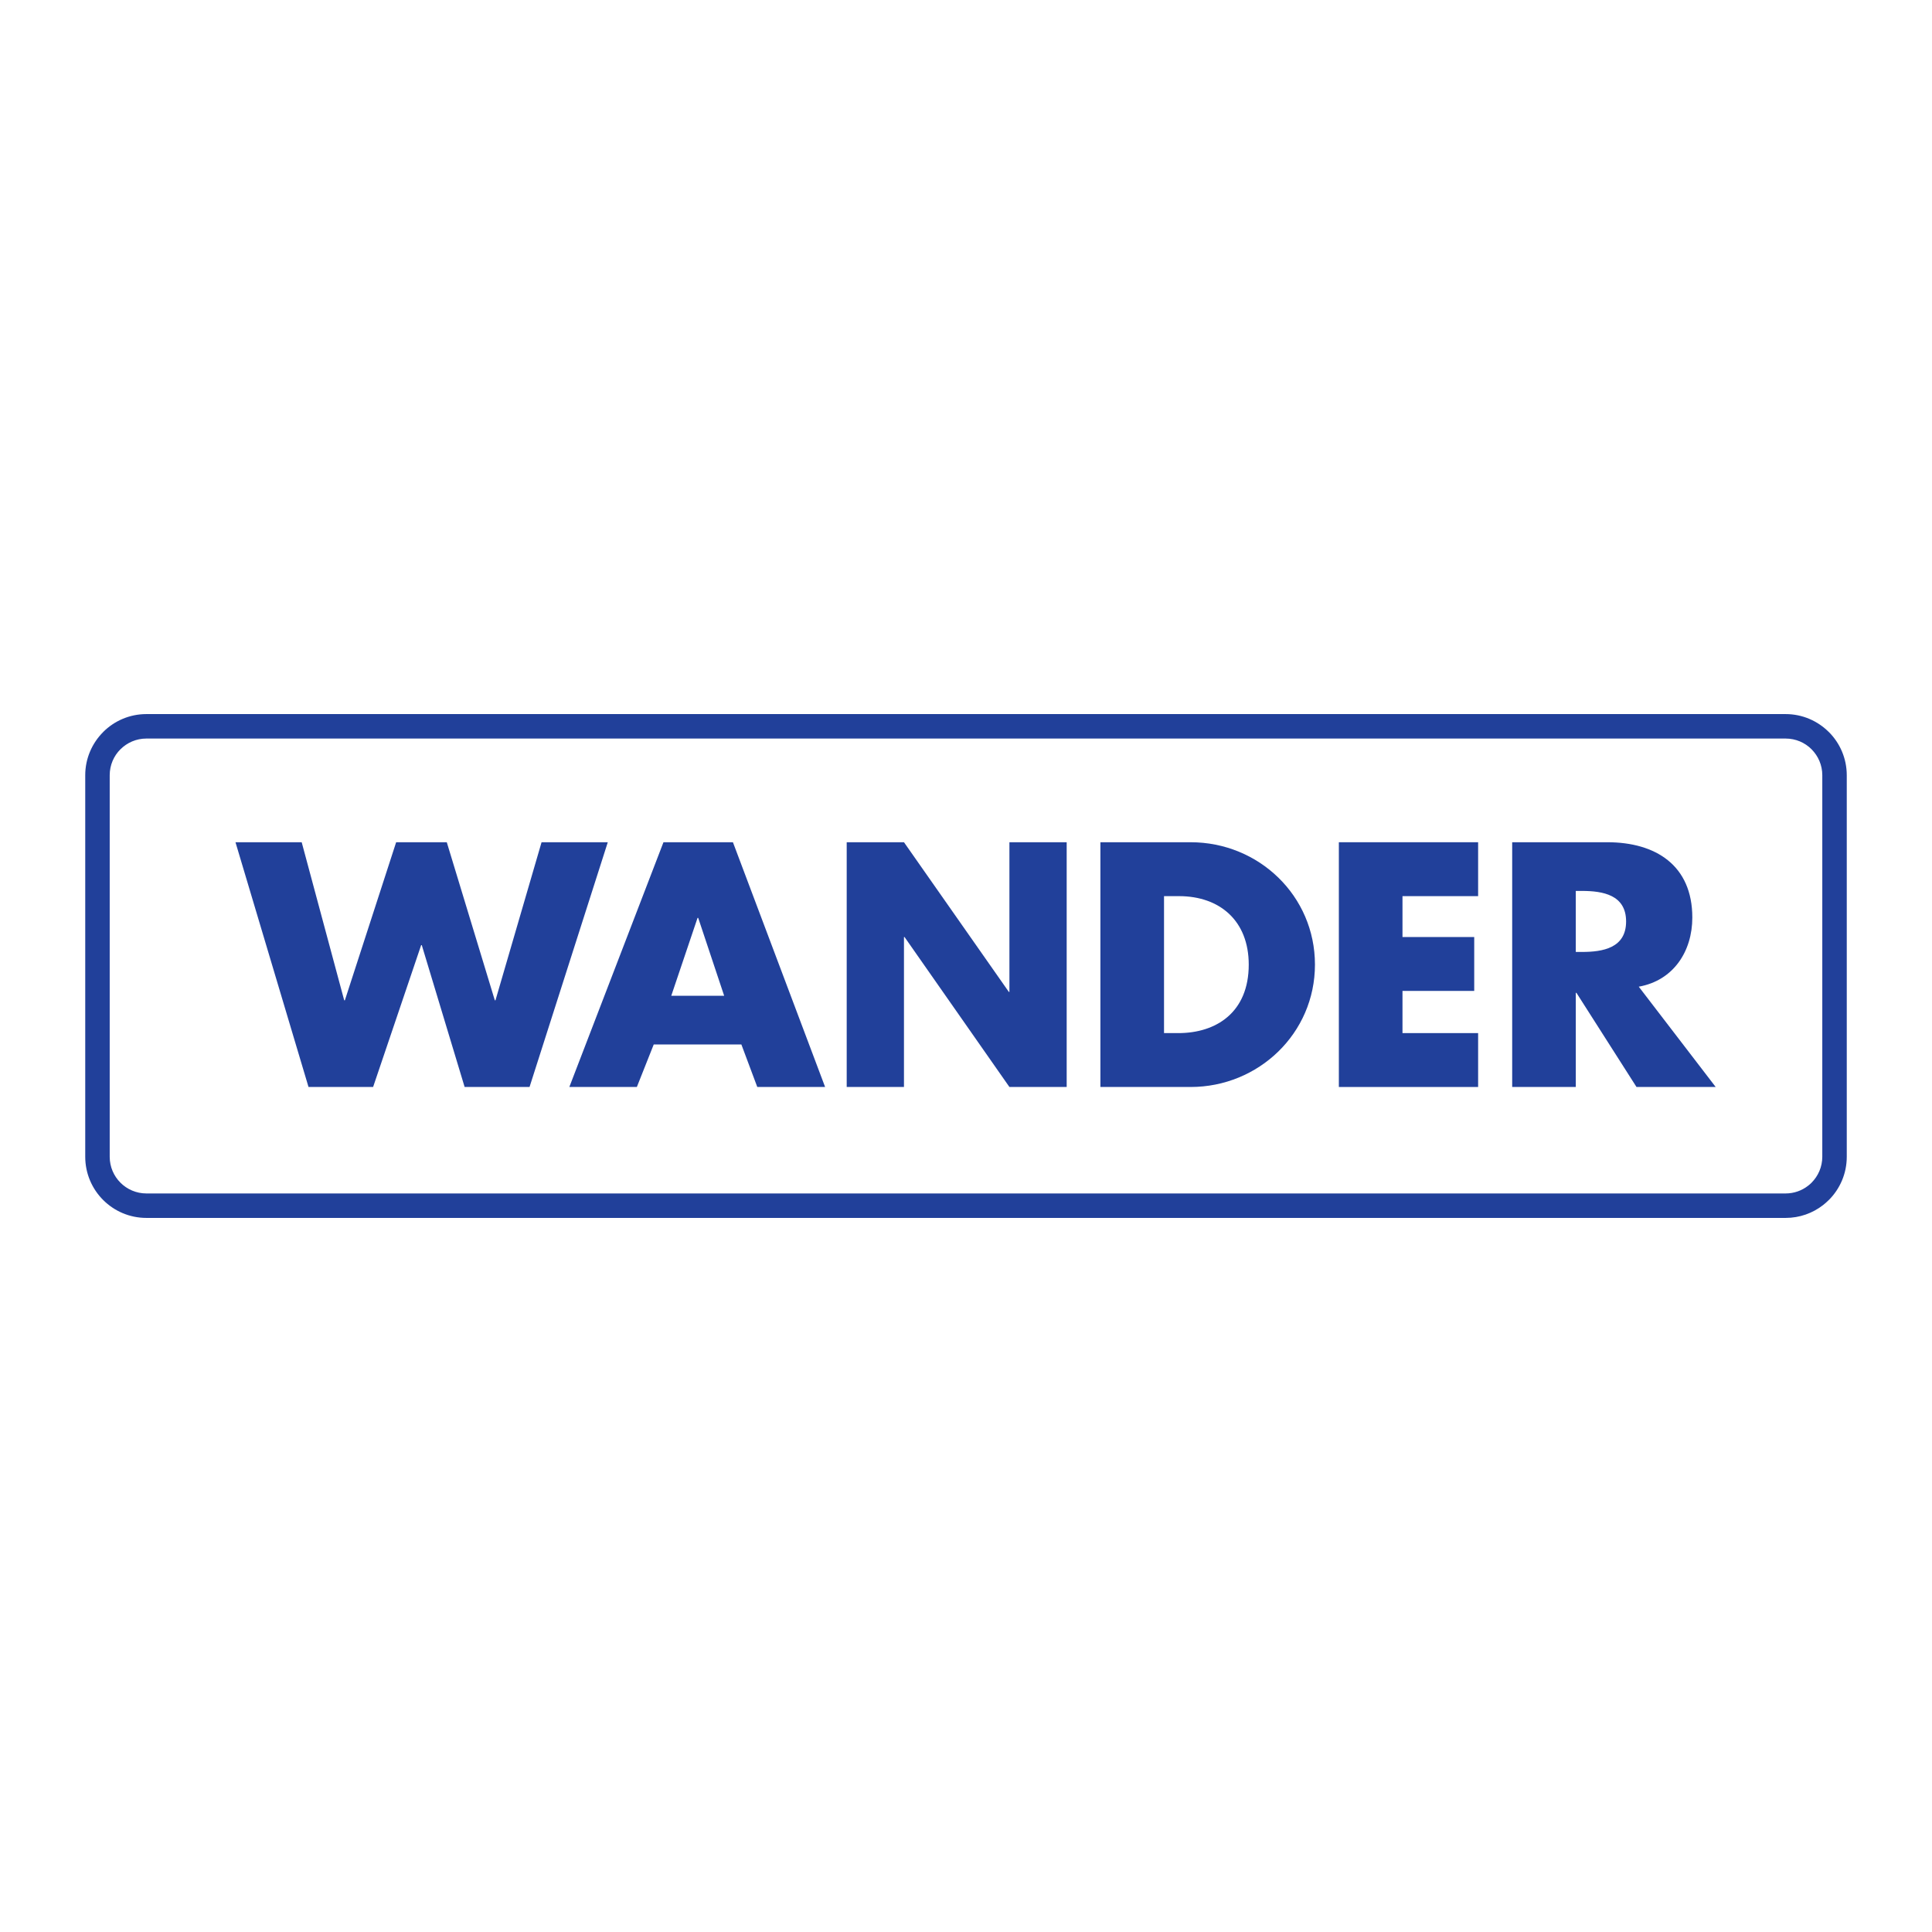 <?xml version="1.0" encoding="utf-8"?>
<!-- Generator: Adobe Illustrator 13.0.0, SVG Export Plug-In . SVG Version: 6.00 Build 14948)  -->
<!DOCTYPE svg PUBLIC "-//W3C//DTD SVG 1.0//EN" "http://www.w3.org/TR/2001/REC-SVG-20010904/DTD/svg10.dtd">
<svg version="1.0" id="Layer_1" xmlns="http://www.w3.org/2000/svg" xmlns:xlink="http://www.w3.org/1999/xlink" x="0px" y="0px"
	 width="192.756px" height="192.756px" viewBox="0 0 192.756 192.756" enable-background="new 0 0 192.756 192.756"
	 xml:space="preserve">
<g>
	<polygon fill-rule="evenodd" clip-rule="evenodd" fill="#FFFFFF" points="0,0 192.756,0 192.756,192.756 0,192.756 0,0 	"/>
	<path fill="#21409A" d="M14.608,71.244h163.541h0.001c1.681,0,3.206,0.685,4.312,1.791l0.003-0.002
		c1.104,1.104,1.786,2.628,1.787,4.312v0.003v38.062v0.001c0,1.685-0.684,3.21-1.788,4.314h-0.005
		c-0.188,0.188-0.378,0.356-0.567,0.504c-1.034,0.805-2.334,1.283-3.743,1.283H14.608h-0.001c-1.685,0-3.21-0.684-4.315-1.788
		c-1.104-1.104-1.787-2.629-1.788-4.312v-0.002V77.348v-0.001c0-1.681,0.685-3.206,1.791-4.313l-0.002-0.002
		c1.104-1.104,2.629-1.787,4.313-1.788H14.608L14.608,71.244z M178.148,73.685H14.608h-0.002c-1.01,0-1.925,0.41-2.587,1.072h-0.005
		c-0.66,0.66-1.068,1.575-1.068,2.589v0.001v38.062v0.002c0,1.01,0.41,1.925,1.072,2.587s1.578,1.072,2.589,1.073h0.001h163.541
		c0.848,0,1.627-0.287,2.246-0.77c0.131-0.101,0.247-0.202,0.346-0.301l-0.002-0.002c0.662-0.663,1.072-1.578,1.072-2.589v-0.001
		V77.348v-0.003c0-1.01-0.41-1.925-1.072-2.587v-0.004C180.079,74.093,179.164,73.685,178.148,73.685L178.148,73.685L178.148,73.685
		z"/>
	<polygon fill-rule="evenodd" clip-rule="evenodd" fill="#21409A" points="30.1,84.03 23.494,84.03 30.781,108.449 37.225,108.449 
		42.018,94.297 42.082,94.297 46.356,108.449 52.833,108.449 60.639,84.03 54.032,84.03 49.433,99.803 49.369,99.803 44.575,84.03 
		39.524,84.03 34.407,99.803 34.342,99.803 30.1,84.03 	"/>
	<path fill-rule="evenodd" clip-rule="evenodd" fill="#21409A" d="M73.967,104.207l1.587,4.242h6.767L73.124,84.03h-6.93
		l-9.391,24.419h6.736l1.684-4.242H73.967L73.967,104.207L73.967,104.207z M72.25,99.349h-5.278l2.623-7.772h0.065L72.25,99.349
		L72.25,99.349z"/>
	<polygon fill-rule="evenodd" clip-rule="evenodd" fill="#21409A" points="84.476,108.449 90.189,108.449 90.189,93.488 
		90.247,93.488 100.71,108.449 106.423,108.449 106.423,84.03 100.71,84.03 100.71,98.961 100.651,98.961 90.189,84.03 
		84.476,84.03 84.476,108.449 	"/>
	<path fill-rule="evenodd" clip-rule="evenodd" fill="#21409A" d="M109.787,108.449h9.002c6.769,0,12.404-5.343,12.404-12.209
		c0-6.866-5.603-12.21-12.404-12.21h-9.002V108.449L109.787,108.449L109.787,108.449z M116.135,89.408h1.489
		c4.08,0,6.963,2.46,6.963,6.833c0,4.76-3.238,6.832-7.028,6.832h-1.424V89.408L116.135,89.408z"/>
	<polygon fill-rule="evenodd" clip-rule="evenodd" fill="#21409A" points="147.472,89.408 147.472,84.03 133.578,84.03 
		133.578,108.449 147.472,108.449 147.472,103.072 139.926,103.072 139.926,98.864 147.083,98.864 147.083,93.488 139.926,93.488 
		139.926,89.408 147.472,89.408 	"/>
	<path fill-rule="evenodd" clip-rule="evenodd" fill="#21409A" d="M163.499,98.441c3.465-0.616,5.344-3.529,5.344-6.896
		c0-5.214-3.659-7.515-8.485-7.515h-9.487v24.419h6.346v-9.392h0.066l5.991,9.392h7.901L163.499,98.441L163.499,98.441
		L163.499,98.441z M157.216,88.888h0.617c2.073,0,4.403,0.391,4.403,3.046c0,2.656-2.33,3.042-4.403,3.042h-0.617V88.888
		L157.216,88.888z"/>
</g>
</svg>
